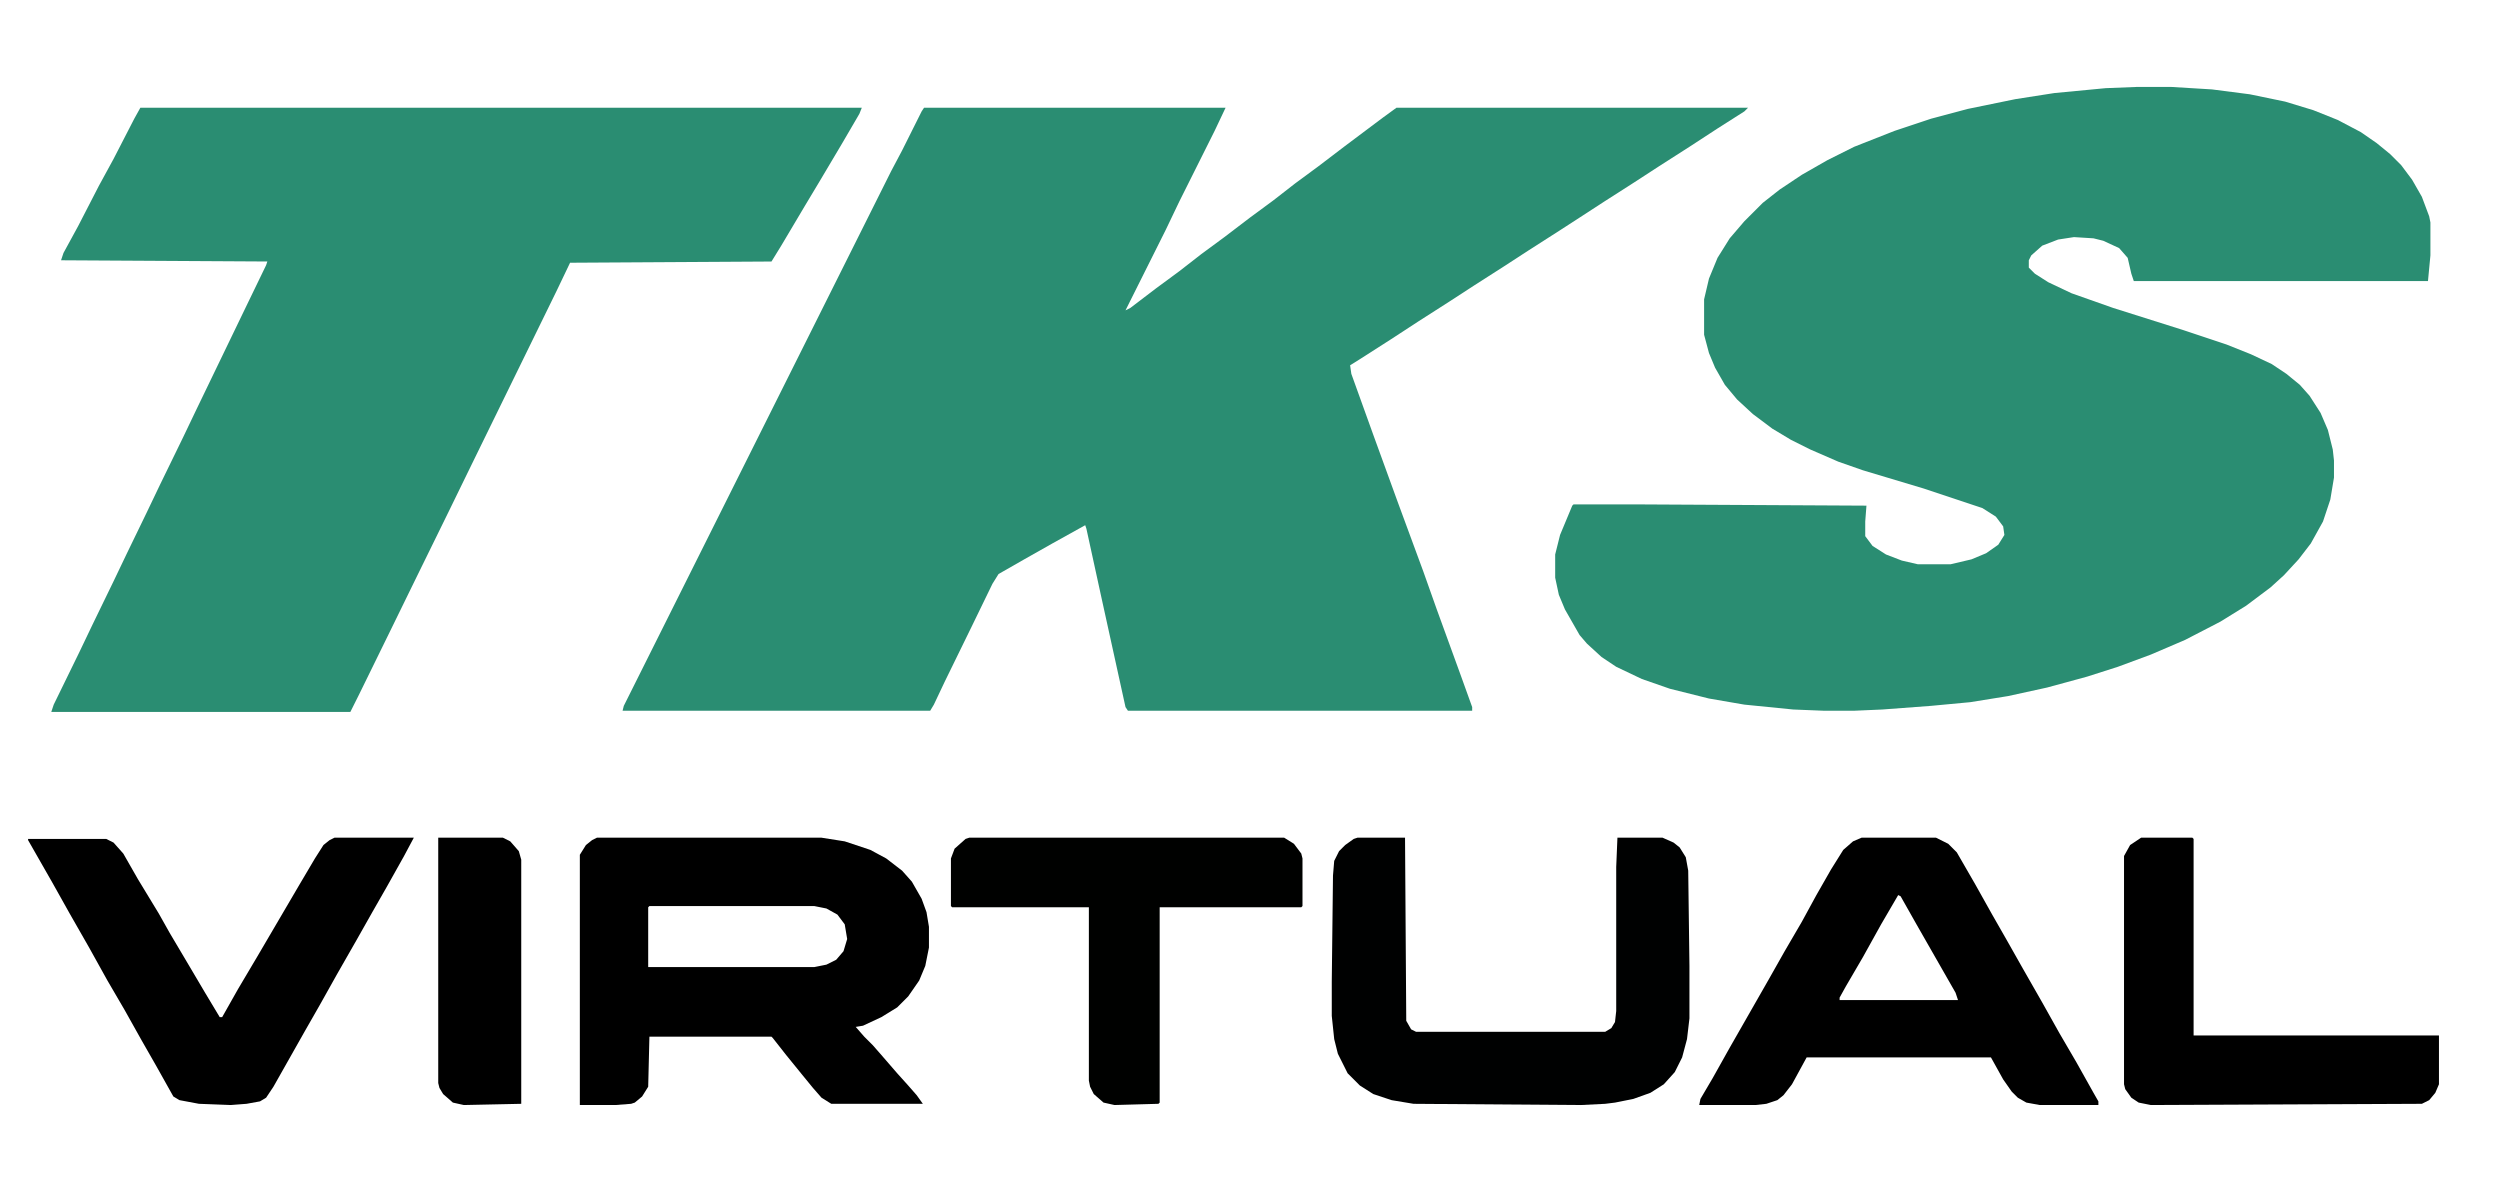 <?xml version="1.0" encoding="UTF-8"?>
<!DOCTYPE svg  PUBLIC '-//W3C//DTD SVG 1.1//EN'  'http://www.w3.org/Graphics/SVG/1.1/DTD/svg11.dtd'>
<svg version="1.1" viewBox="0 0 2048 979" width="897" height="429" xmlns="http://www.w3.org/2000/svg">
<path transform="translate(757,88)" d="m0 0h247l-9 19-29 58-11 23-33 66 4-2 21-16 19-14 18-14 19-14 21-16 19-14 18-14 19-14 21-16 32-24 11-8h288l-3 3-22 14-23 15-25 16-20 13-25 16-20 13-17 11-25 16-20 13-25 16-20 13-25 16-23 15-25 16-8 5 1 7 18 50 20 55 21 57 11 31 20 55 9 25v3h-282l-2-3-20-91-12-55-1-3-27 15-23 13-21 12-5 8-17 35-22 45-9 19-3 5h-252l1-4 219-438 9-17 16-32z" fill="#2A8D72"/>
<path transform="translate(1750,71)" d="m0 0h29l33 2 31 4 29 6 23 7 20 8 19 10 13 9 11 9 9 9 9 12 8 14 6 16 1 5v27l-2 21h-241l-2-6-3-13-7-8-13-6-8-2-16-1-13 2-13 5-9 8-2 4v6l5 5 11 7 19 9 34 12 57 18 36 12 20 8 17 8 12 8 11 9 8 9 9 14 6 14 4 16 1 9v14l-3 18-6 18-10 18-10 13-12 13-11 10-20 15-21 13-29 15-28 12-27 10-25 8-33 9-32 7-31 5-32 3-40 3-23 1h-25l-25-1-40-4-29-5-32-8-23-8-21-10-12-8-12-11-6-7-12-21-5-12-3-14v-19l4-16 10-24 1-1h58l182 1-1 13v12l6 8 11 7 13 5 13 3h27l17-4 12-5 10-7 5-8-1-7-6-8-11-7-48-16-50-15-20-7-23-10-16-8-15-9-16-12-13-12-10-12-8-14-5-12-4-15v-29l4-17 7-17 10-16 12-14 15-15 14-11 18-12 21-12 22-11 33-13 30-10 30-8 39-8 32-5 42-4z" fill="#2A8D72"/>
<path transform="translate(115,88)" d="m0 0h591l-2 5-14 24-19 32-12 20-19 32-8 13-165 1-11 23-69 141-20 41-26 53-22 45-25 51-7 14h-245l2-6 21-43 11-23 17-35 11-23 16-33 11-23 19-39 11-23 42-87 15-31 1-3-169-1 2-6 12-22 17-33 12-22 17-33z" fill="#2A8D72"/>
<path transform="translate(489,686)" d="m0 0h184l19 3 21 7 13 7 13 10 8 9 8 14 4 11 2 12v17l-3 15-5 12-9 13-9 9-13 8-15 7-6 1 7 8 7 7 7 8 13 15 9 10 7 8 5 7h-75l-8-5-7-8-9-11-13-16-11-14-1-1h-100l-1 41-5 8-6 5-3 1-13 1h-29v-205l5-8 5-4zm43 56-1 1v49h136l10-2 8-4 6-7 3-10-2-12-6-8-9-5-10-2z"/>
<path transform="translate(1112,686)" d="m0 0h39l1 150 4 7 4 2h155l5-3 3-5 1-9v-118l1-24h37l9 4 5 4 5 8 2 11 1 78v43l-2 17-4 15-6 12-9 10-11 7-14 5-15 3-8 1-20 1-137-1-18-3-15-5-11-7-10-10-8-16-3-12-2-19v-28l1-87 1-12 4-8 5-5 7-5z" fill="#000101"/>
<path transform="translate(1525,686)" d="m0 0h61l10 5 7 7 15 26 14 25 12 21 13 23 16 28 14 25 14 24 14 25 4 7v3h-48l-11-2-7-4-5-5-7-10-10-18h-151l-12 22-7 9-5 4-9 3-9 1h-46l1-5 10-17 14-25 32-56 13-23 14-24 12-22 12-21 10-16 8-7zm30 47-14 24-15 27-14 24-5 9v2h97l-2-6-32-56-13-23z"/>
<path transform="translate(274,686)" d="m0 0h65l-8 15-14 25-12 21-13 23-16 28-14 25-12 21-26 46-6 9-5 3-11 2-13 1-26-1-16-3-5-3-14-25-12-21-14-25-14-24-15-27-16-28-14-25-20-35v-1h64l6 3 8 9 12 21 17 28 9 16 16 27 13 22 12 20h2l13-23 16-27 34-58 13-22 7-11 5-4z"/>
<path transform="translate(794,686)" d="m0 0h258l8 5 6 8 1 4v39l-1 1h-116v160l-1 1-36 1-9-2-8-7-3-6-1-5v-142h-112l-1-1v-39l3-8 9-8z" fill="#000100"/>
<path transform="translate(1754,686)" d="m0 0h42l1 1v161h201v40l-3 7-5 6-6 3-222 1-10-2-6-4-5-7-1-4v-187l5-9z"/>
<path transform="translate(359,686)" d="m0 0h53l6 3 7 8 2 7v200l-47 1-9-2-8-7-3-5-1-4z"/>
</svg>